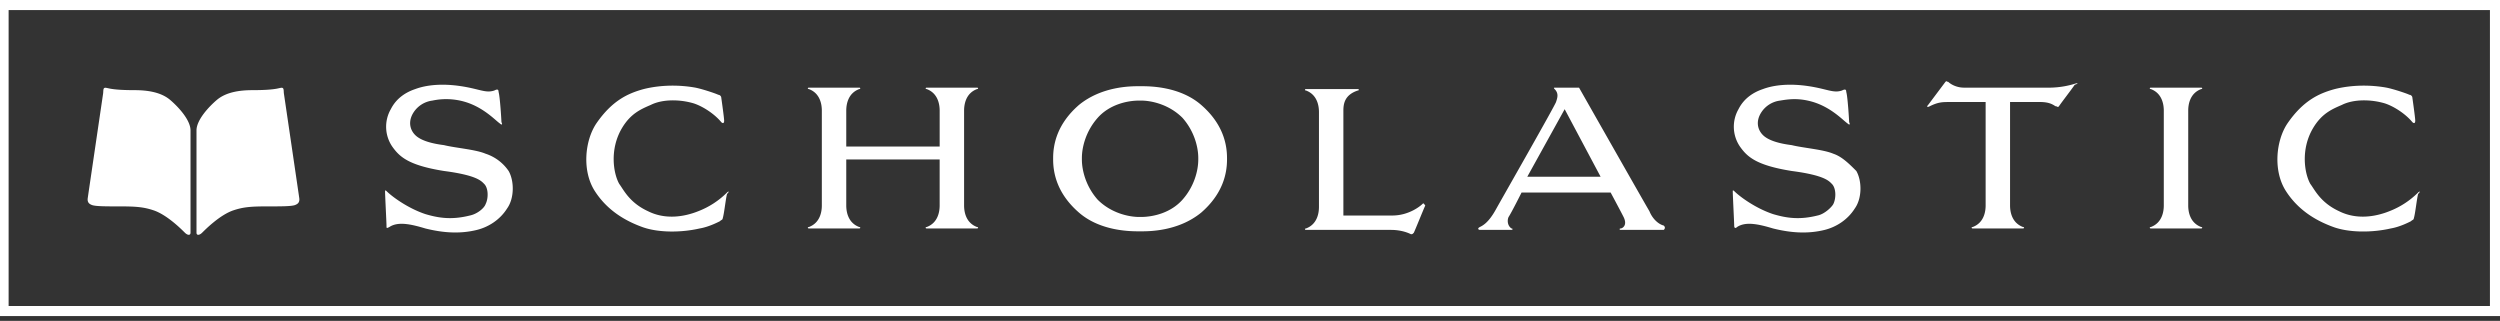 <svg xmlns="http://www.w3.org/2000/svg" width="187" height="24" viewBox="0 0 187 24">
    <rect x="0" y="0" width="187" height="24" fill="#333333" stroke="none"/>
    <g fill="#FFF" fill-rule="evenodd">
        <path d="M0 23.644h187V0H0v23.644zm.645-.753h185.602V.753H.645v22.138z"/>
        <path d="M89.631 11.93c0 .86-.322 2.041-1.183 3.009-.859.967-2.15 1.29-3.116 1.29h-.108c-.859 0-2.15-.323-3.116-1.29-.86-.968-1.183-2.15-1.183-3.01v-.107c0-.86.323-2.042 1.183-3.01.86-.966 2.15-1.289 3.116-1.289h.108c.86 0 2.15.323 3.116 1.29.86.967 1.183 2.15 1.183 3.009v.107zm.215-4.084c-1.612-1.398-3.869-1.398-4.514-1.398h-.108c-.644 0-2.793 0-4.513 1.398-1.612 1.397-1.936 2.901-1.936 3.976v.107c0 1.075.324 2.58 1.936 3.977 1.612 1.397 3.869 1.397 4.513 1.397h.108c.645 0 2.795 0 4.514-1.397 1.612-1.397 1.935-2.902 1.935-3.977v-.107c0-1.075-.323-2.58-1.935-3.976zM73.08 6.663c.109 0 .109-.107 0-.107H69.32c-.108 0-.108.107 0 .107.86.323.967 1.183.967 1.613v2.686H63.3V8.276c0-.43.108-1.29.968-1.613.107 0 .107-.107 0-.107h-3.762c-.107 0-.107.107 0 .107.861.323.967 1.183.967 1.613v7.093c0 .43-.106 1.29-.967 1.612-.107 0-.107.107 0 .107h3.762c.107 0 .107-.107 0-.107-.86-.323-.968-1.183-.968-1.612v-3.44h6.986v3.44c0 .43-.107 1.29-.967 1.612-.108 0-.108.107 0 .107h3.761c.109 0 .109-.107 0-.107-.86-.323-.966-1.183-.966-1.612V8.276c0-.43.106-1.29.966-1.613M36.325 11.5c-.751-.323-2.257-.43-3.116-.645-.86-.108-1.72-.323-2.15-.752-.43-.43-.537-1.075-.108-1.72a1.976 1.976 0 0 1 1.398-.86 4.962 4.962 0 0 1 2.472.108c1.396.43 2.256 1.397 2.579 1.612.108.107.215.107.108-.108 0-.107-.108-1.934-.216-2.257 0-.215-.106-.215-.321-.107-.646.215-1.075-.108-2.472-.323-1.398-.214-2.58-.107-3.44.215-.645.215-1.396.645-1.827 1.505a2.636 2.636 0 0 0 .107 2.794c.538.753 1.183 1.397 3.87 1.827 2.471.323 2.793.753 3.008.968.323.322.323 1.074.108 1.504-.108.323-.645.752-1.182.86-1.29.322-2.256.215-3.33-.108-1.29-.43-2.474-1.29-2.903-1.72 0 0-.108-.107-.108 0 0 .323.108 2.365.108 2.58 0 .215 0 .215.215.108.644-.43 1.612-.215 2.687.107 1.289.323 2.578.43 3.868.108.86-.215 1.72-.753 2.257-1.612.537-.753.537-2.042.108-2.795a3.345 3.345 0 0 0-1.72-1.29M52.231 15.798c-1.074.43-2.473.645-3.761 0-1.398-.644-1.827-1.612-2.15-2.041-.43-.753-.752-2.58.214-4.192.646-1.075 1.399-1.397 2.15-1.72.86-.43 2.15-.43 3.224-.107.646.215 1.506.752 2.043 1.397.106.108.215.108.215-.107s-.215-1.72-.215-1.72c0-.107-.108-.215-.216-.215-.215-.107-1.181-.43-1.719-.537-1.183-.215-2.58-.215-3.87.107-1.18.323-2.363.86-3.546 2.58-.859 1.29-1.075 3.546-.107 5.05.967 1.505 2.365 2.258 3.547 2.688 1.181.43 2.902.43 4.299.107.644-.107 1.29-.43 1.504-.537.108-.108.214-.108.214-.215.109-.323.215-1.397.324-1.827.214-.215.107-.215 0-.108a6.21 6.21 0 0 1-2.15 1.397M164.646 6.663c.107 0 .107-.107 0-.107h-3.762c-.107 0-.107.107 0 .107.86.323.968 1.183.968 1.613v7.093c0 .43-.108 1.29-.968 1.612-.107 0-.107.107 0 .107h3.762c.107 0 .107-.107 0-.107-.86-.323-.967-1.183-.967-1.612V8.276c0-.43.107-1.29.967-1.613M153.361 6.556h-6.448c-.645 0-1.074-.323-1.182-.43-.107 0-.107-.108-.215 0l-1.29 1.72c-.107.107-.107.214.108.107.645-.322.967-.322 1.505-.322h2.686v7.737c0 .43-.107 1.29-.967 1.613-.107 0-.107.107 0 .107h3.762c.107 0 .107-.107 0-.107-.86-.323-.968-1.183-.968-1.613V7.631h2.257c.86 0 1.075.322 1.182.322.108 0 .108.107.215 0 .215-.322.968-1.29 1.183-1.612.322-.108.214-.108.107-.108a6.614 6.614 0 0 1-1.935.323M106.396 15.261c-.107.108-.966.86-2.257.86h-3.654V8.276c0-.538.109-1.183 1.075-1.505.109 0 .109-.108 0-.108h-3.869c-.107 0-.107.108 0 .108.86.322.967 1.182.967 1.612v7.093c0 .43-.107 1.29-.967 1.612-.107 0-.107.108 0 .108h6.341c.537 0 1.075.107 1.505.322.107 0 .107 0 .215-.107.107-.215.753-1.827.86-2.042-.107-.108-.107-.215-.216-.108M180.874 14.401a6.2 6.2 0 0 1-2.15 1.397c-1.074.43-2.472.645-3.761 0-1.397-.645-1.826-1.612-2.15-2.042-.428-.752-.75-2.58.215-4.191.646-1.075 1.397-1.397 2.15-1.72.86-.43 2.15-.43 3.224-.107.646.215 1.506.752 2.043 1.397.106.107.215.107.215-.108 0-.214-.215-1.72-.215-1.72 0-.107-.109-.214-.216-.214-.215-.107-1.181-.43-1.719-.537-1.183-.215-2.58-.215-3.87.107-1.18.323-2.364.86-3.546 2.58-.859 1.29-1.075 3.546-.107 5.05.967 1.505 2.364 2.257 3.547 2.687 1.181.43 2.902.43 4.299.108.644-.108 1.29-.43 1.503-.538.109-.107.215-.107.215-.214.109-.323.215-1.398.323-1.827.215-.215.108-.215 0-.108M114.242 13.219l2.795-5.051 2.687 5.05h-5.482zm9.135 2.58c-.323-.538-5.265-9.243-5.265-9.243h-1.829s-.106 0 0 .107c.323.322.216.645.108.967-.108.323-3.975 7.093-4.513 8.06-.537.968-.968 1.183-1.183 1.29-.215.108-.106.215 0 .215h2.364c.108 0 .108-.107 0-.107-.321-.215-.321-.645-.215-.86.215-.322.969-1.827.969-1.827h6.663s.751 1.397.966 1.827c.323.645-.106.86-.215.86-.107 0-.107.107 0 .107h3.224c.109-.107.109-.215 0-.322-.429-.108-.86-.538-1.074-1.075zM137.134 11.5c-.753-.323-2.258-.43-3.117-.645-.86-.108-1.72-.323-2.15-.752-.43-.43-.537-1.075-.107-1.72a1.971 1.971 0 0 1 1.397-.86c.644-.107 1.397-.215 2.472.108 1.396.43 2.256 1.397 2.58 1.612.107.107.213.107.107-.108 0-.107-.108-1.934-.216-2.257 0-.215-.107-.215-.322-.107-.644.215-1.074-.108-2.471-.323-1.397-.214-2.58-.107-3.44.215-.644.215-1.397.645-1.828 1.505a2.636 2.636 0 0 0 .109 2.794c.537.753 1.182 1.397 3.869 1.827 2.47.323 2.793.753 3.008.968.323.322.323 1.074.109 1.504-.109.215-.646.752-1.184.86-1.29.322-2.255.215-3.33-.108-1.29-.43-2.472-1.29-2.902-1.72 0 0-.107-.107-.107 0 0 .323.107 2.365.107 2.58 0 .215.107.215.215.108.644-.43 1.612-.215 2.687.107 1.29.323 2.578.43 3.868.108.86-.215 1.72-.753 2.258-1.612.537-.753.537-2.042.107-2.795-.537-.537-1.075-1.074-1.72-1.29M6.88 15.336c.266.103 1.053.103 2.211.103 1.159 0 1.706.066 2.375.286 1.043.341 2.153 1.475 2.365 1.683.21.207.42.207.42 0V9.755c0-.799-.956-1.8-1.522-2.28-.678-.576-1.673-.732-2.68-.732-1.005 0-1.507-.057-1.8-.11-.268-.05-.38-.101-.458-.042-.08.06-.058.272-.078.4-.037.255-1.1 7.473-1.15 7.827-.05.352.153.454.316.518M22.07 15.336c-.267.103-1.054.103-2.213.103-1.158 0-1.705.066-2.375.286-1.042.341-2.152 1.475-2.364 1.683-.21.207-.42.207-.42 0V9.755c0-.799.955-1.8 1.521-2.28.679-.576 1.674-.732 2.68-.732 1.006 0 1.509-.057 1.8-.11.269-.05.382-.101.459-.042.08.06.058.272.077.4.038.255 1.1 7.473 1.15 7.827.05.352-.153.454-.316.518"/>
    </g>
</svg>

